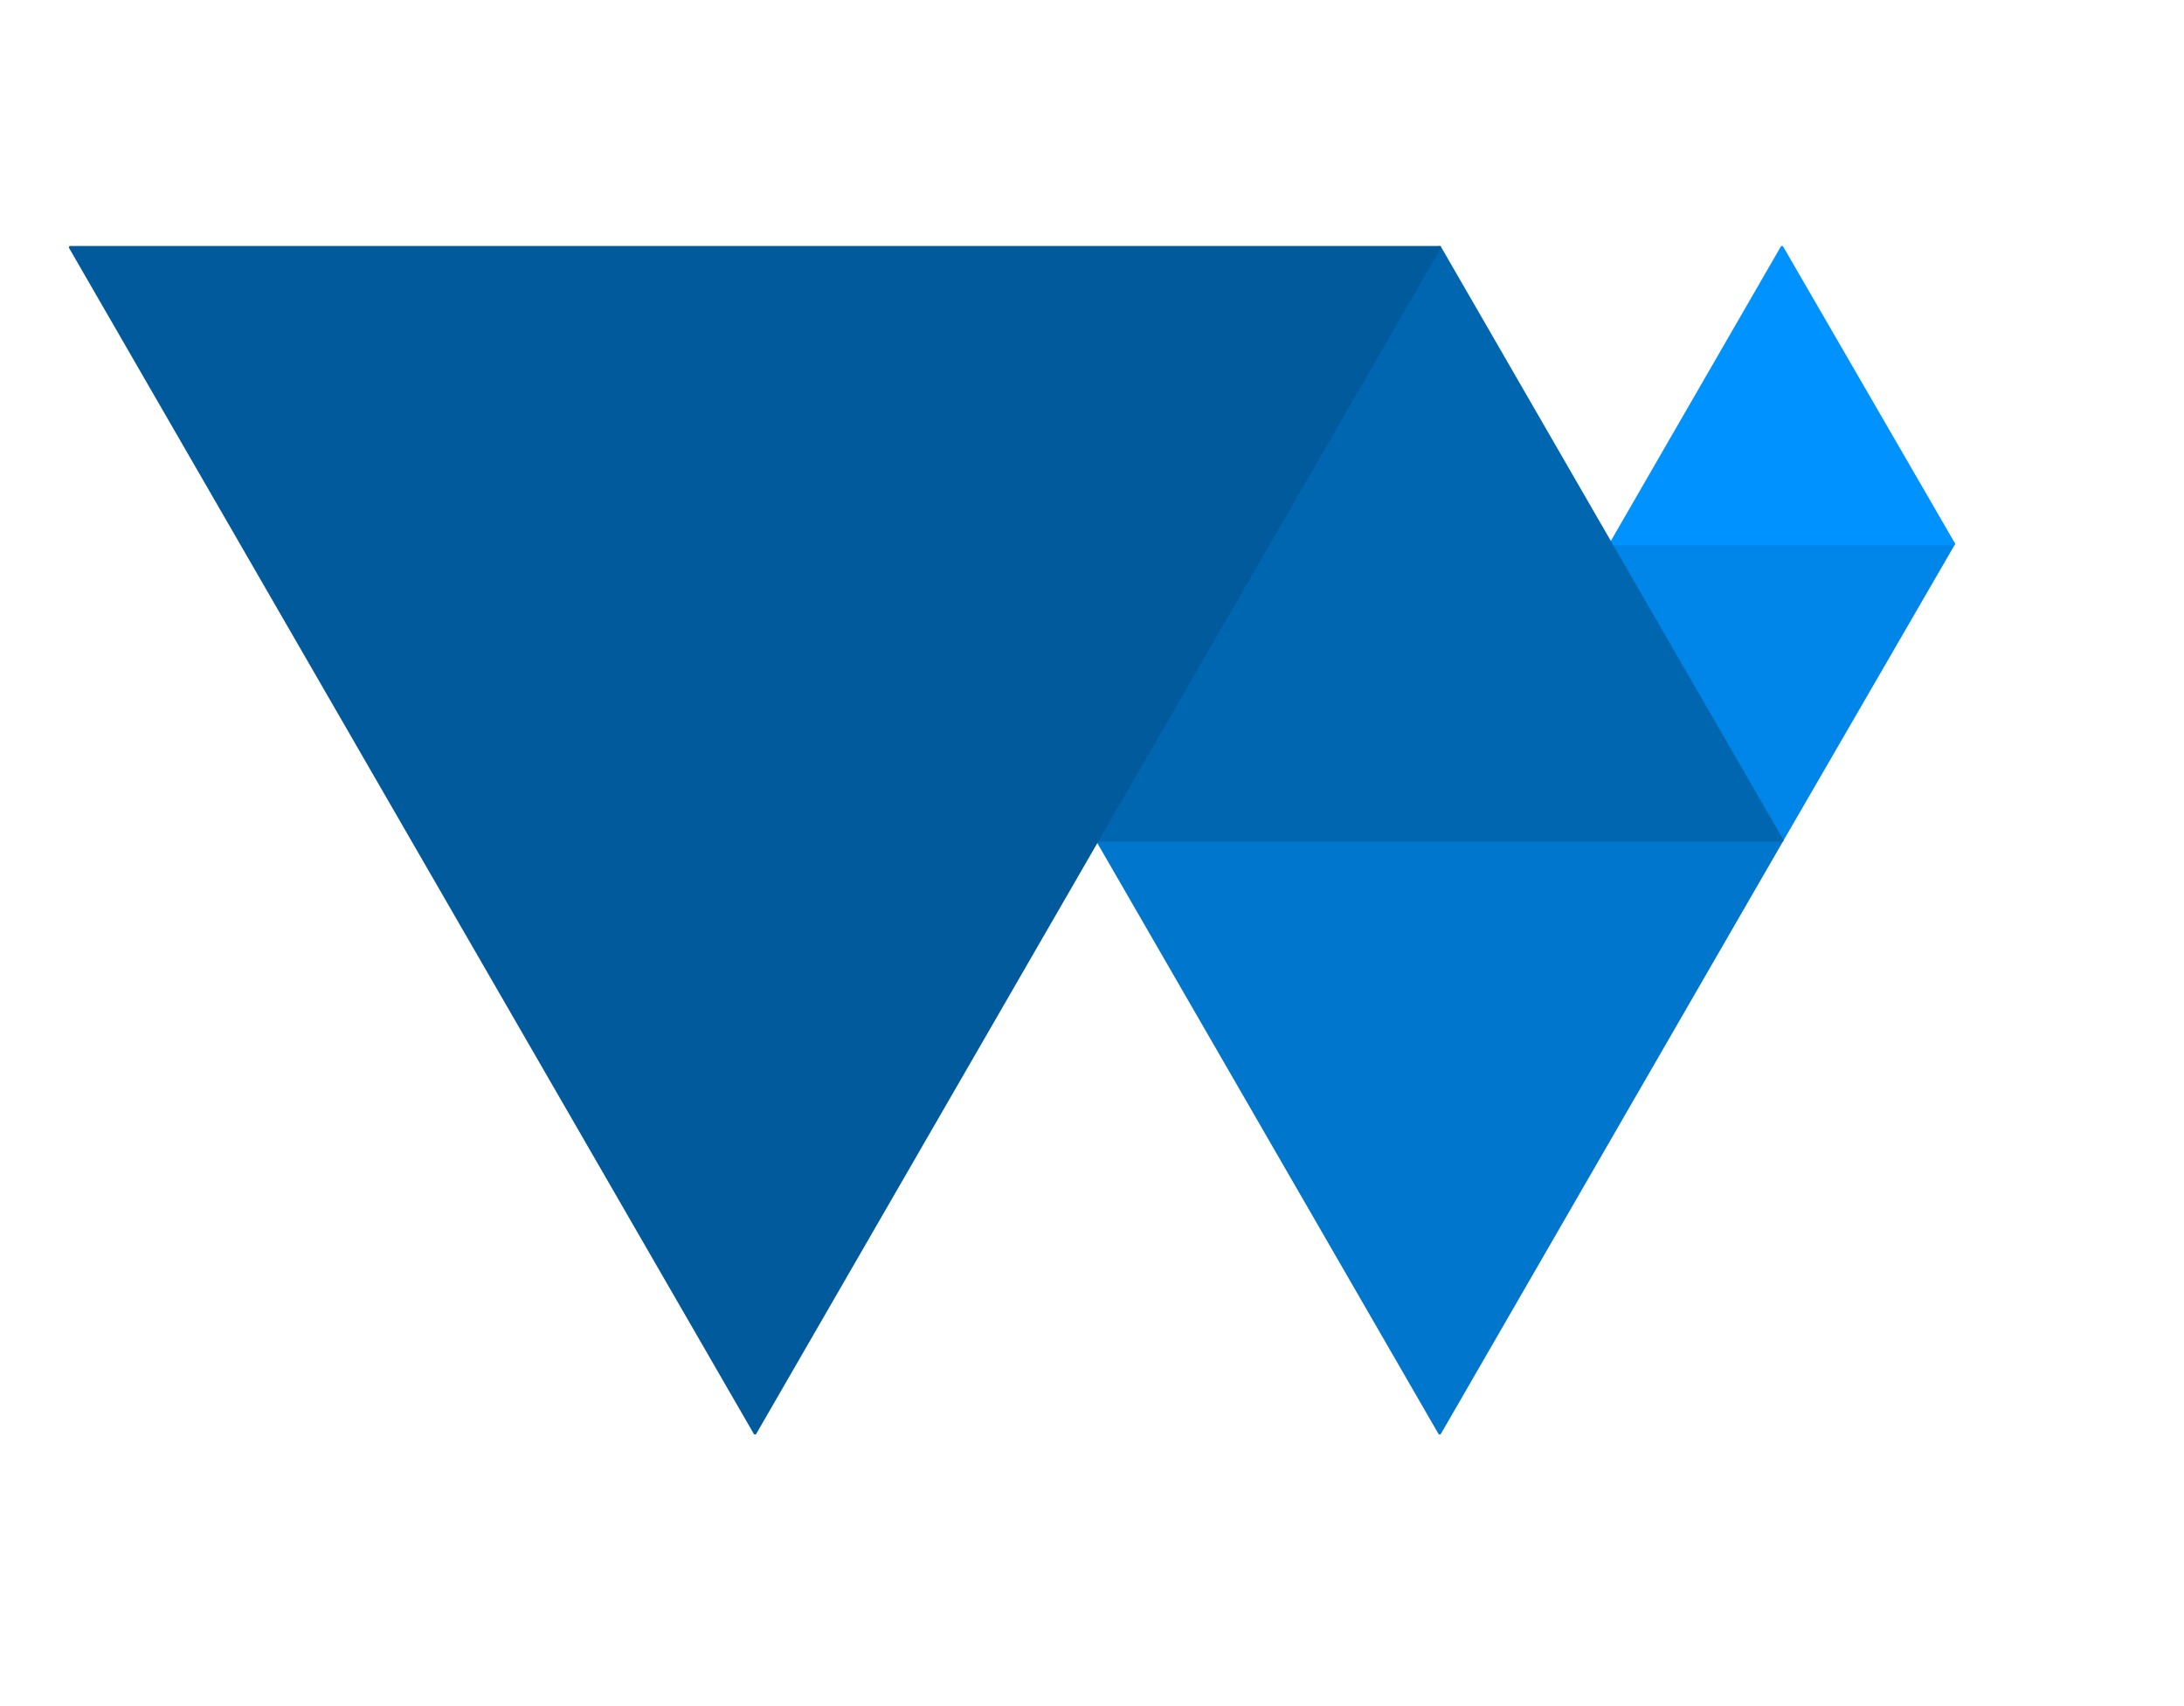 <svg id="Logo" xmlns="http://www.w3.org/2000/svg" xmlns:xlink="http://www.w3.org/1999/xlink" width="768" height="600" viewBox="0 0 768 600">
  <defs>
    <style>
      .cls-1, .cls-2, .cls-3, .cls-4, .cls-5 {
        fill-rule: evenodd;
        stroke-linejoin: round;
      }

      .cls-6 {
        fill-rule: evenodd;
      }

      .cls-1 {
        fill: #005a9c;
        stroke: #005a9c;
      }

      .cls-2 {
        fill: #0066b0;
        stroke: #0066b0;
      }

      .cls-3 {
        fill: #0076cc;
        stroke: #0076cc;
      }

      .cls-4 {
        fill: #0086e8;
        stroke: #0086e8;
      }

      .cls-5 {
        fill: #0093ff;
        stroke: #0093ff;
      }
    </style>
  </defs>
  <path id="Triangle_4" data-name="Triangle 4" class="cls-4" d="m626.63 295.5-60.189-104.25h120.55z"/>
  <path id="Triangle_5" data-name="Triangle 5" class="cls-5" d="m626.63 87.001-60.189 104.25h120.55z"/>
  <path id="Triangle_3" data-name="Triangle 3" class="cls-3" d="m506.26 504-120.38-208.5 240.76-2e-3z"/>
  <path id="Triangle_2" data-name="Triangle 2" class="cls-2" d="m506.26 87-120.38 208.5 240.76-2e-3z"/>
  <path id="Triangle_1" data-name="Triangle 1" class="cls-1" d="m265.5 504-240.76-417h481.51z"/>
</svg>
